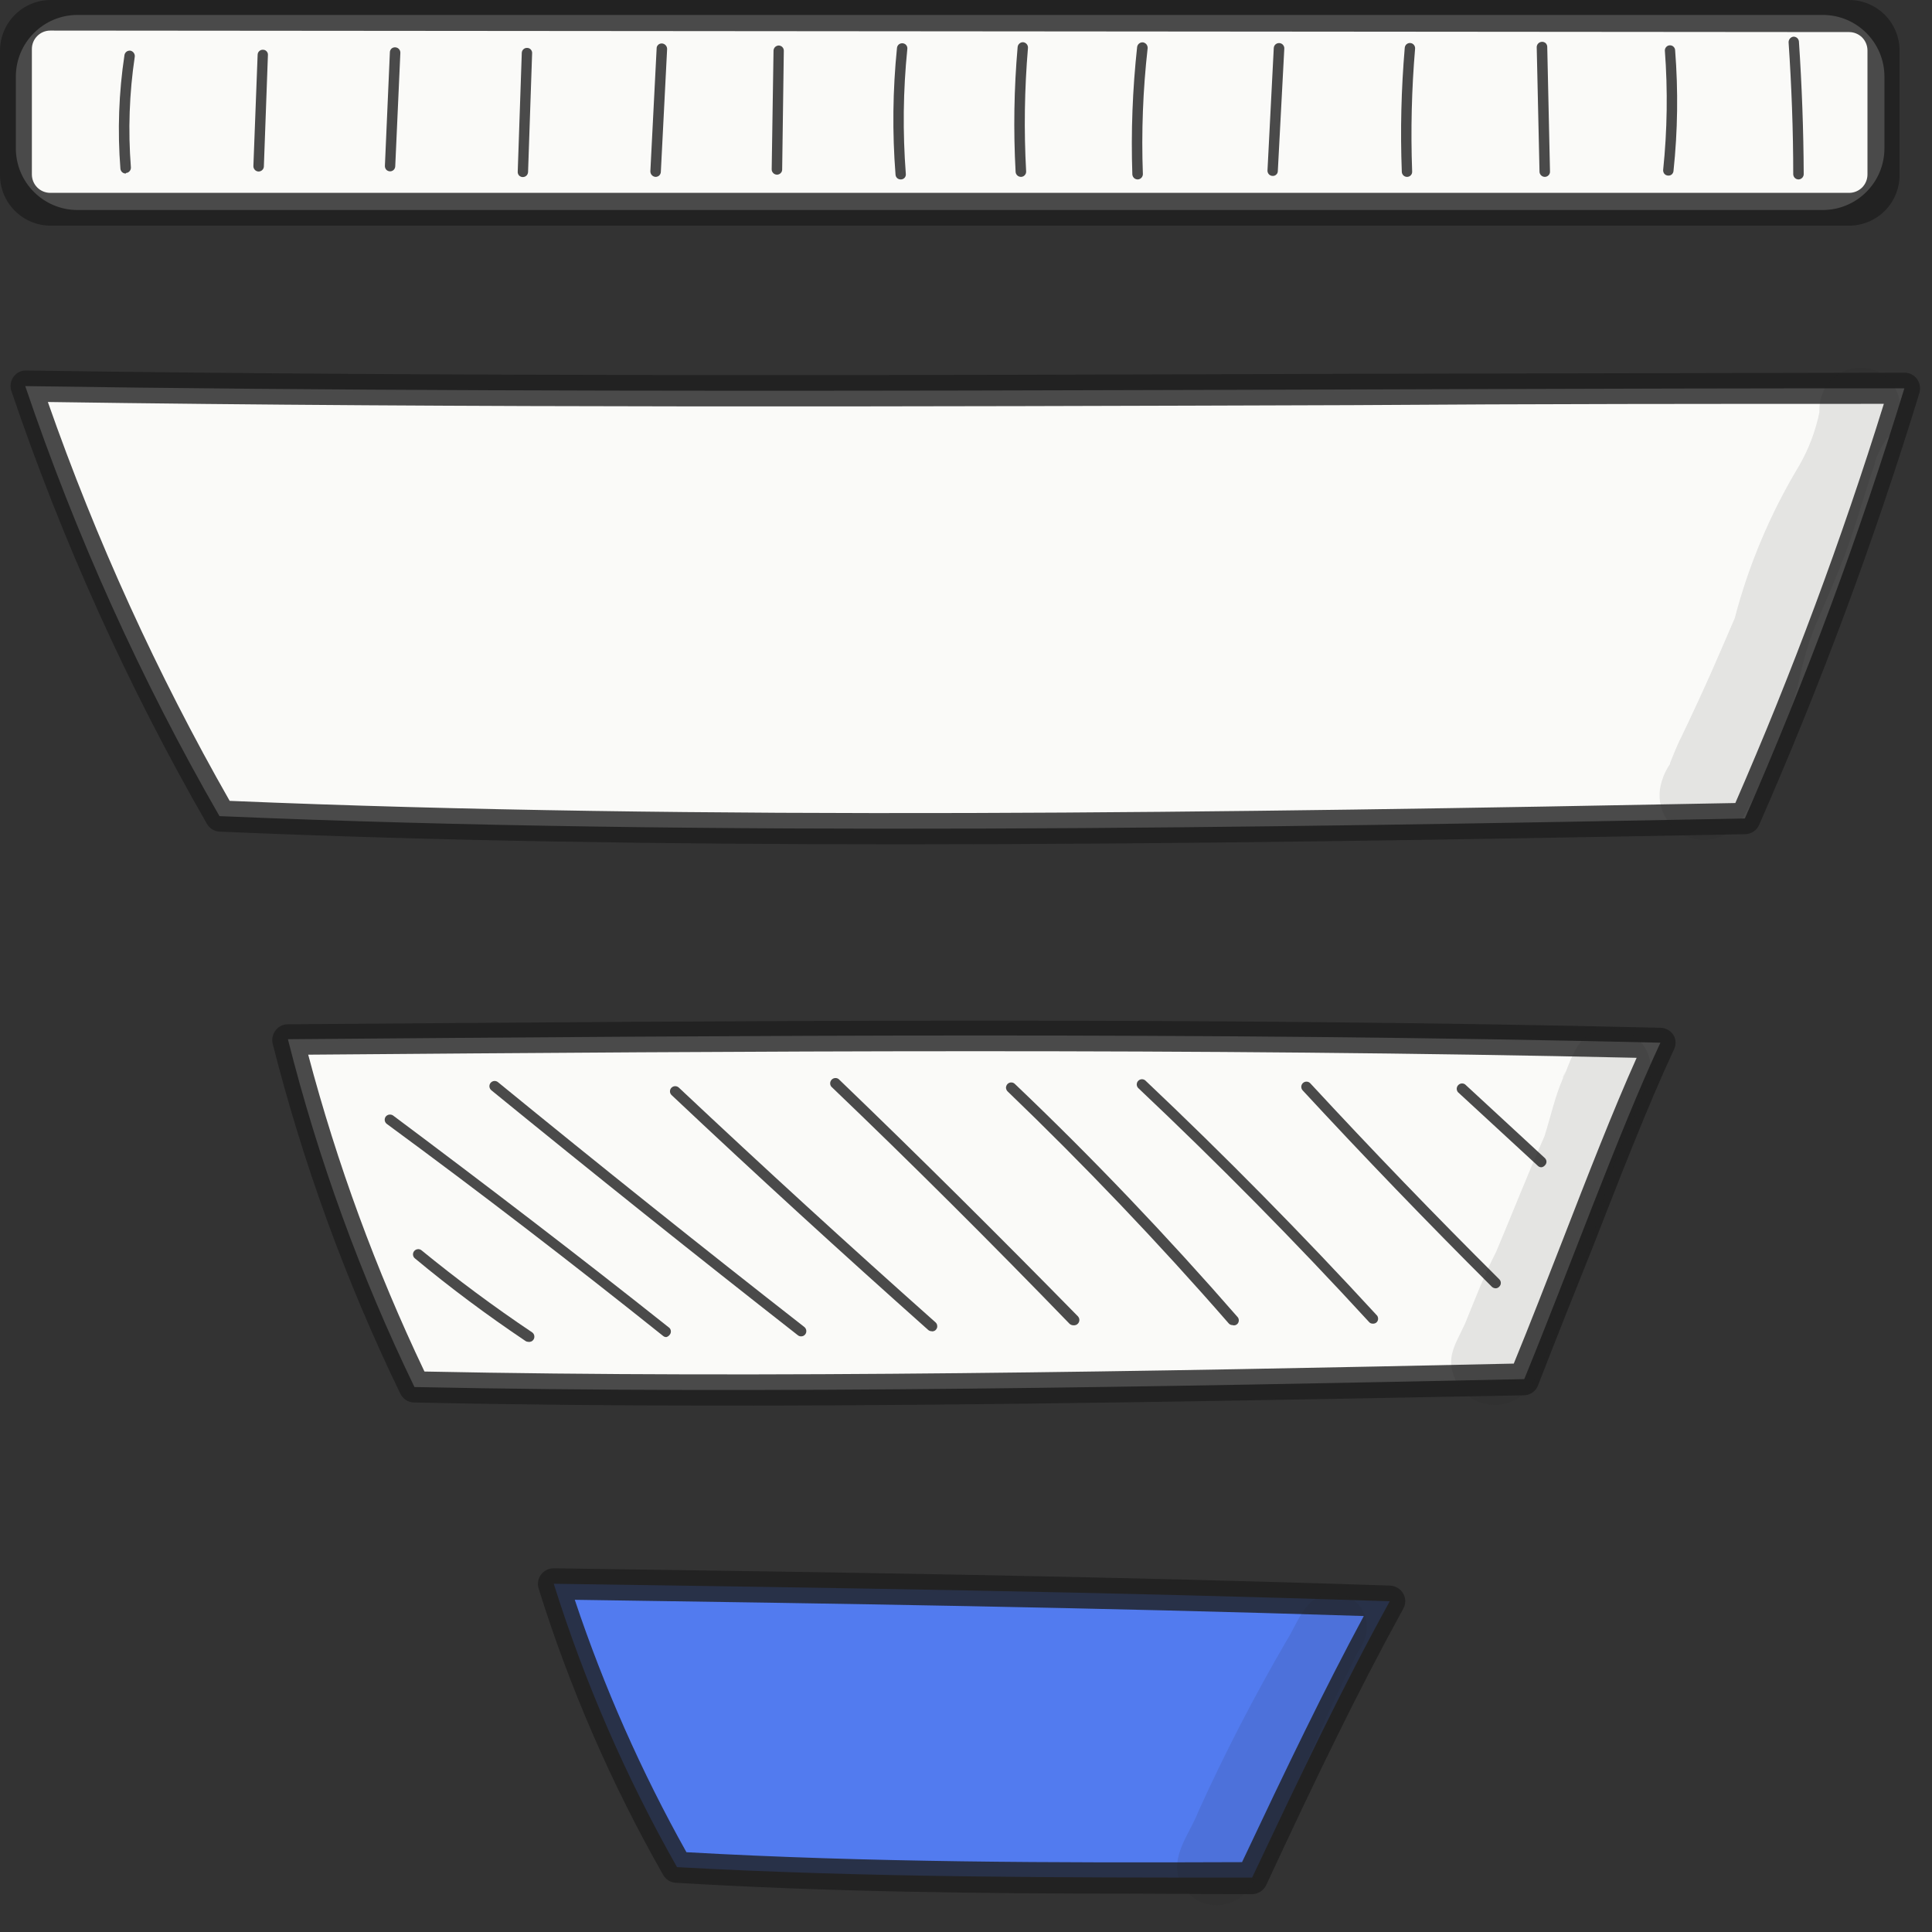 <?xml version="1.0" encoding="UTF-8"?> <svg xmlns="http://www.w3.org/2000/svg" width="40" height="40" viewBox="0 0 40 40" fill="none"><rect x="0" y="0" width="40" height="40" fill="#333333" stroke="none"/> <path d="M37.737 0.309H1.606C0.9 0.309 0.328 0.881 0.328 1.587V3.07C0.328 3.776 0.9 4.348 1.606 4.348H37.737C38.443 4.348 39.015 3.776 39.015 3.07V1.587C39.015 0.881 38.443 0.309 37.737 0.309Z" fill="#FAFAF8"></path> <path d="M38.283 4.672H1.049C0.771 4.672 0.505 4.562 0.309 4.366C0.112 4.171 0.001 3.905 0 3.627V1.045C0.001 0.768 0.112 0.502 0.309 0.306C0.505 0.11 0.771 -1.83486e-06 1.049 0H38.283C38.56 0 38.826 0.11 39.022 0.306C39.218 0.502 39.328 0.768 39.328 1.045V3.643C39.324 3.917 39.212 4.179 39.016 4.372C38.821 4.564 38.557 4.672 38.283 4.672V4.672ZM1.041 0.633C0.94 0.633 0.843 0.673 0.772 0.745C0.7 0.816 0.66 0.913 0.66 1.015V3.612C0.66 3.713 0.7 3.81 0.772 3.882C0.843 3.953 0.94 3.993 1.041 3.993H38.283C38.384 3.993 38.481 3.953 38.553 3.882C38.624 3.81 38.664 3.713 38.664 3.612V1.045C38.664 0.944 38.624 0.847 38.553 0.775C38.481 0.704 38.384 0.664 38.283 0.664L1.041 0.633Z" fill="#1E1E1E" fill-opacity="0.8"></path> <path d="M37.237 3.715C37.209 3.715 37.181 3.704 37.16 3.684C37.14 3.664 37.128 3.637 37.127 3.608C37.127 2.701 37.092 1.781 37.031 0.877C37.03 0.849 37.04 0.821 37.058 0.799C37.076 0.777 37.102 0.763 37.13 0.759C37.159 0.758 37.187 0.768 37.209 0.787C37.23 0.807 37.243 0.833 37.245 0.862C37.306 1.774 37.34 2.697 37.344 3.604C37.344 3.633 37.333 3.661 37.313 3.681C37.293 3.702 37.266 3.714 37.237 3.715V3.715Z" fill="#1E1E1E" fill-opacity="0.8"></path> <path d="M34.53 3.635C34.516 3.633 34.502 3.629 34.489 3.623C34.477 3.616 34.466 3.607 34.457 3.596C34.448 3.585 34.442 3.572 34.438 3.558C34.434 3.545 34.433 3.531 34.434 3.517C34.519 2.695 34.531 1.868 34.469 1.045C34.469 1.017 34.48 0.99 34.5 0.97C34.52 0.949 34.547 0.938 34.575 0.938C34.604 0.938 34.631 0.949 34.651 0.97C34.671 0.99 34.682 1.017 34.682 1.045C34.747 1.876 34.736 2.711 34.648 3.539C34.647 3.554 34.643 3.568 34.636 3.58C34.63 3.593 34.621 3.604 34.61 3.613C34.599 3.622 34.586 3.629 34.572 3.632C34.558 3.636 34.544 3.637 34.53 3.635V3.635Z" fill="#1E1E1E" fill-opacity="0.8"></path> <path d="M31.984 3.662C31.956 3.662 31.929 3.651 31.909 3.632C31.888 3.613 31.876 3.587 31.874 3.559L31.816 0.973C31.817 0.945 31.829 0.918 31.849 0.898C31.869 0.879 31.895 0.867 31.923 0.866C31.937 0.865 31.952 0.867 31.965 0.872C31.978 0.876 31.991 0.884 32.001 0.893C32.011 0.903 32.02 0.915 32.025 0.928C32.031 0.941 32.034 0.955 32.034 0.969L32.091 3.551C32.092 3.566 32.089 3.58 32.084 3.593C32.079 3.607 32.071 3.619 32.061 3.629C32.051 3.639 32.039 3.648 32.026 3.653C32.013 3.659 31.999 3.662 31.984 3.662V3.662Z" fill="#1E1E1E" fill-opacity="0.8"></path> <path d="M29.13 3.662C29.102 3.662 29.076 3.651 29.056 3.632C29.036 3.612 29.024 3.586 29.023 3.559C28.99 2.701 29.011 1.843 29.084 0.988C29.087 0.96 29.1 0.933 29.122 0.915C29.144 0.897 29.172 0.888 29.201 0.891C29.229 0.893 29.255 0.907 29.273 0.929C29.291 0.95 29.3 0.979 29.298 1.007C29.226 1.853 29.206 2.702 29.237 3.551C29.238 3.565 29.236 3.579 29.231 3.593C29.227 3.606 29.219 3.618 29.209 3.629C29.2 3.639 29.188 3.647 29.175 3.653C29.162 3.659 29.148 3.662 29.134 3.662H29.13Z" fill="#1E1E1E" fill-opacity="0.8"></path> <path d="M26.346 3.642C26.331 3.642 26.317 3.639 26.304 3.632C26.291 3.626 26.279 3.618 26.27 3.607C26.26 3.596 26.253 3.584 26.248 3.57C26.243 3.557 26.241 3.542 26.242 3.528L26.372 0.995C26.373 0.981 26.376 0.967 26.382 0.954C26.388 0.941 26.397 0.929 26.407 0.92C26.418 0.91 26.431 0.903 26.444 0.898C26.458 0.893 26.472 0.891 26.487 0.892C26.501 0.893 26.515 0.896 26.528 0.902C26.541 0.908 26.553 0.917 26.562 0.928C26.572 0.938 26.579 0.951 26.584 0.964C26.589 0.978 26.591 0.992 26.59 1.007L26.456 3.539C26.456 3.554 26.453 3.568 26.448 3.581C26.442 3.594 26.434 3.605 26.423 3.615C26.413 3.625 26.401 3.632 26.387 3.637C26.374 3.642 26.36 3.643 26.346 3.642Z" fill="#1E1E1E" fill-opacity="0.8"></path> <path d="M23.555 3.715C23.527 3.715 23.5 3.705 23.479 3.686C23.459 3.666 23.446 3.64 23.444 3.612C23.414 2.731 23.448 1.849 23.543 0.973C23.547 0.944 23.562 0.918 23.585 0.9C23.608 0.882 23.637 0.874 23.666 0.877C23.693 0.882 23.718 0.897 23.736 0.918C23.753 0.94 23.762 0.968 23.761 0.996C23.663 1.862 23.63 2.734 23.662 3.605C23.662 3.633 23.651 3.66 23.632 3.68C23.613 3.701 23.587 3.713 23.559 3.715H23.555Z" fill="#1E1E1E" fill-opacity="0.8"></path> <path d="M21.138 3.662C21.11 3.662 21.083 3.651 21.062 3.632C21.042 3.613 21.029 3.587 21.027 3.559C20.98 2.697 20.994 1.833 21.069 0.973C21.072 0.945 21.085 0.919 21.107 0.901C21.128 0.882 21.155 0.873 21.183 0.874C21.212 0.877 21.239 0.891 21.257 0.913C21.276 0.935 21.285 0.963 21.283 0.992C21.211 1.842 21.198 2.696 21.245 3.547C21.246 3.562 21.244 3.576 21.239 3.59C21.234 3.603 21.227 3.616 21.217 3.626C21.208 3.637 21.196 3.646 21.183 3.652C21.17 3.658 21.156 3.661 21.142 3.662H21.138Z" fill="#1E1E1E" fill-opacity="0.8"></path> <path d="M18.647 3.715C18.62 3.715 18.594 3.705 18.574 3.687C18.555 3.668 18.542 3.643 18.541 3.616C18.472 2.742 18.483 1.864 18.571 0.992C18.572 0.978 18.577 0.964 18.583 0.952C18.59 0.939 18.599 0.928 18.61 0.919C18.621 0.911 18.634 0.904 18.647 0.9C18.661 0.896 18.675 0.895 18.689 0.896C18.703 0.897 18.717 0.901 18.73 0.908C18.743 0.914 18.754 0.923 18.763 0.935C18.772 0.946 18.778 0.959 18.782 0.972C18.786 0.986 18.787 1.001 18.785 1.015C18.698 1.874 18.688 2.739 18.754 3.601C18.756 3.615 18.754 3.629 18.75 3.643C18.746 3.656 18.739 3.669 18.73 3.68C18.72 3.69 18.709 3.699 18.696 3.705C18.683 3.711 18.669 3.715 18.655 3.715H18.647Z" fill="#1E1E1E" fill-opacity="0.8"></path> <path d="M16.083 3.616C16.055 3.615 16.027 3.603 16.008 3.582C15.988 3.562 15.976 3.534 15.977 3.505L16.015 1.049C16.016 1.021 16.027 0.994 16.047 0.974C16.067 0.955 16.093 0.943 16.122 0.942C16.136 0.942 16.15 0.945 16.163 0.951C16.177 0.956 16.188 0.964 16.198 0.975C16.208 0.985 16.216 0.997 16.221 1.011C16.226 1.024 16.229 1.038 16.228 1.053L16.194 3.509C16.194 3.523 16.191 3.538 16.186 3.551C16.18 3.564 16.172 3.576 16.161 3.586C16.151 3.596 16.139 3.604 16.125 3.609C16.112 3.614 16.098 3.616 16.083 3.616V3.616Z" fill="#1E1E1E" fill-opacity="0.8"></path> <path d="M13.568 3.662C13.54 3.659 13.513 3.646 13.494 3.624C13.475 3.603 13.465 3.576 13.465 3.547L13.595 1.003C13.594 0.989 13.597 0.974 13.603 0.961C13.609 0.948 13.618 0.936 13.629 0.926C13.639 0.916 13.652 0.909 13.666 0.905C13.68 0.9 13.694 0.899 13.709 0.9C13.737 0.903 13.764 0.916 13.783 0.938C13.802 0.959 13.812 0.986 13.812 1.015L13.682 3.559C13.682 3.573 13.678 3.587 13.672 3.6C13.666 3.613 13.658 3.625 13.647 3.635C13.636 3.644 13.624 3.652 13.61 3.656C13.597 3.661 13.582 3.663 13.568 3.662V3.662Z" fill="#1E1E1E" fill-opacity="0.8"></path> <path d="M10.822 3.666C10.808 3.666 10.794 3.663 10.781 3.657C10.768 3.651 10.756 3.643 10.746 3.633C10.737 3.622 10.729 3.61 10.725 3.597C10.72 3.583 10.718 3.569 10.719 3.555L10.803 1.095C10.803 1.081 10.807 1.067 10.812 1.054C10.818 1.041 10.827 1.03 10.837 1.02C10.847 1.011 10.859 1.003 10.872 0.998C10.886 0.994 10.899 0.991 10.914 0.992C10.928 0.992 10.942 0.995 10.955 1C10.968 1.006 10.979 1.014 10.989 1.025C10.999 1.035 11.006 1.047 11.011 1.061C11.016 1.074 11.018 1.088 11.017 1.102L10.933 3.563C10.932 3.577 10.929 3.59 10.923 3.603C10.917 3.616 10.909 3.627 10.899 3.637C10.888 3.647 10.876 3.654 10.863 3.659C10.85 3.664 10.836 3.666 10.822 3.666V3.666Z" fill="#1E1E1E" fill-opacity="0.8"></path> <path d="M8.072 3.547C8.058 3.547 8.044 3.543 8.03 3.537C8.017 3.531 8.006 3.523 7.996 3.512C7.987 3.501 7.979 3.489 7.975 3.475C7.97 3.462 7.968 3.447 7.969 3.433L8.072 1.083C8.072 1.069 8.075 1.054 8.081 1.041C8.087 1.028 8.095 1.016 8.106 1.006C8.117 0.996 8.13 0.989 8.143 0.985C8.157 0.98 8.172 0.979 8.186 0.98C8.215 0.982 8.242 0.995 8.261 1.017C8.28 1.038 8.29 1.066 8.289 1.095L8.183 3.444C8.182 3.458 8.179 3.472 8.173 3.485C8.167 3.498 8.159 3.509 8.149 3.519C8.138 3.528 8.126 3.536 8.113 3.541C8.1 3.546 8.086 3.548 8.072 3.547V3.547Z" fill="#1E1E1E" fill-opacity="0.8"></path> <path d="M5.349 3.551C5.321 3.549 5.295 3.537 5.276 3.516C5.257 3.496 5.246 3.468 5.246 3.44L5.334 1.133C5.334 1.119 5.338 1.105 5.343 1.092C5.349 1.079 5.357 1.068 5.368 1.058C5.378 1.049 5.39 1.041 5.403 1.036C5.416 1.032 5.43 1.029 5.444 1.03C5.459 1.03 5.473 1.033 5.486 1.038C5.499 1.044 5.51 1.052 5.52 1.063C5.53 1.073 5.537 1.085 5.542 1.099C5.547 1.112 5.548 1.126 5.547 1.14L5.463 3.448C5.462 3.477 5.449 3.503 5.427 3.523C5.406 3.542 5.378 3.552 5.349 3.551V3.551Z" fill="#1E1E1E" fill-opacity="0.8"></path> <path d="M2.603 3.593C2.576 3.593 2.549 3.583 2.529 3.565C2.508 3.546 2.496 3.521 2.493 3.494C2.431 2.709 2.459 1.919 2.577 1.14C2.581 1.112 2.597 1.087 2.619 1.07C2.642 1.053 2.671 1.046 2.699 1.049C2.727 1.054 2.752 1.07 2.769 1.094C2.786 1.117 2.794 1.146 2.79 1.175C2.677 1.932 2.65 2.7 2.71 3.463C2.712 3.492 2.703 3.52 2.685 3.542C2.666 3.565 2.64 3.579 2.611 3.581L2.603 3.593Z" fill="#1E1E1E" fill-opacity="0.8"></path> <path d="M0.523 7.994C12.969 8.181 27.078 8.036 39.428 8.04C38.499 11.07 37.396 14.043 36.125 16.946C26.208 17.137 14.609 17.328 4.544 16.897C2.915 14.068 1.569 11.086 0.523 7.994V7.994Z" fill="#FAFAF8"></path> <path d="M18.662 17.481C13.795 17.481 9.031 17.412 4.549 17.218C4.494 17.216 4.441 17.2 4.394 17.171C4.347 17.142 4.309 17.102 4.282 17.053C2.645 14.206 1.29 11.205 0.235 8.094C0.219 8.045 0.215 7.993 0.223 7.942C0.231 7.891 0.251 7.842 0.281 7.8C0.311 7.758 0.351 7.724 0.398 7.701C0.445 7.678 0.496 7.668 0.548 7.671C9.267 7.8 18.784 7.77 27.987 7.739L39.43 7.716C39.48 7.716 39.53 7.727 39.575 7.75C39.62 7.772 39.659 7.805 39.689 7.846C39.719 7.887 39.74 7.935 39.748 7.985C39.757 8.035 39.754 8.087 39.739 8.136C38.808 11.18 37.7 14.166 36.42 17.08C36.395 17.136 36.355 17.183 36.305 17.217C36.254 17.25 36.195 17.269 36.134 17.271C30.386 17.381 24.451 17.481 18.662 17.481ZM4.755 16.581C14.443 16.989 25.459 16.828 35.928 16.626C37.103 13.929 38.129 11.17 39.003 8.361C35.452 8.361 31.82 8.361 27.987 8.388C18.94 8.418 9.592 8.449 0.991 8.323C1.993 11.184 3.253 13.948 4.755 16.581Z" fill="#1E1E1E" fill-opacity="0.8"></path> <path d="M5.961 21.516C15.496 21.439 25.032 21.363 34.377 21.588C33.514 23.438 32.469 26.333 31.558 28.553C24.185 28.709 15.885 28.869 8.581 28.717C7.464 26.412 6.586 23.999 5.961 21.516V21.516Z" fill="#FAFAF8"></path> <path d="M15.097 29.102C12.866 29.102 10.68 29.083 8.575 29.037C8.514 29.037 8.456 29.019 8.405 28.987C8.355 28.954 8.314 28.908 8.288 28.854C7.164 26.534 6.278 24.106 5.645 21.607C5.634 21.56 5.634 21.511 5.644 21.463C5.655 21.415 5.676 21.371 5.706 21.333C5.736 21.293 5.773 21.262 5.817 21.24C5.861 21.218 5.909 21.206 5.958 21.207C15.333 21.134 25.029 21.054 34.385 21.279C34.439 21.281 34.492 21.297 34.538 21.324C34.585 21.351 34.624 21.39 34.652 21.436C34.677 21.482 34.691 21.535 34.691 21.588C34.691 21.641 34.677 21.694 34.652 21.741C34.126 22.866 33.527 24.411 32.943 25.906C32.562 26.852 32.18 27.813 31.841 28.69C31.817 28.748 31.776 28.798 31.724 28.834C31.672 28.869 31.61 28.888 31.547 28.888C26.127 28.991 20.479 29.102 15.097 29.102ZM8.788 28.396C15.844 28.541 23.789 28.396 31.341 28.232C31.673 27.424 32.02 26.527 32.36 25.658C32.871 24.342 33.397 22.988 33.885 21.901C24.831 21.695 15.463 21.764 6.381 21.836C6.978 24.093 7.784 26.289 8.788 28.396Z" fill="#1E1E1E" fill-opacity="0.8"></path> <path d="M11.465 32.79C17.224 32.874 22.987 32.958 28.773 33.153C27.786 34.945 26.905 36.799 25.924 38.874C21.942 38.874 17.957 38.874 14.017 38.657C12.961 36.797 12.105 34.831 11.465 32.79V32.79Z" fill="#527BEF"></path> <path d="M23.457 39.206C20.257 39.206 17.11 39.168 13.994 38.981C13.939 38.978 13.885 38.961 13.839 38.932C13.792 38.903 13.754 38.862 13.727 38.813C12.658 36.934 11.794 34.946 11.149 32.882C11.135 32.833 11.133 32.782 11.143 32.733C11.152 32.683 11.173 32.637 11.204 32.597C11.235 32.557 11.274 32.524 11.32 32.502C11.365 32.48 11.415 32.469 11.465 32.47H11.5C17.152 32.55 23 32.634 28.782 32.828C28.837 32.831 28.891 32.847 28.938 32.876C28.986 32.904 29.025 32.945 29.052 32.992C29.08 33.041 29.094 33.095 29.094 33.151C29.094 33.206 29.08 33.261 29.052 33.309C28.107 35.029 27.279 36.742 26.215 39.03C26.188 39.085 26.147 39.132 26.096 39.164C26.045 39.197 25.986 39.216 25.925 39.217L23.457 39.206ZM14.212 38.348C17.984 38.561 21.809 38.569 25.715 38.554C26.65 36.574 27.409 34.995 28.236 33.458C22.771 33.282 17.252 33.199 11.9 33.122C12.505 34.933 13.279 36.682 14.212 38.348Z" fill="#1E1E1E" fill-opacity="0.8"></path> <path d="M10.94 27.782C10.918 27.781 10.897 27.775 10.879 27.763C10.089 27.233 9.315 26.657 8.591 26.054C8.568 26.036 8.554 26.01 8.551 25.981C8.548 25.953 8.557 25.924 8.575 25.902C8.593 25.88 8.62 25.866 8.648 25.863C8.677 25.86 8.706 25.868 8.728 25.887C9.46 26.485 10.231 27.058 11.016 27.584C11.04 27.6 11.056 27.625 11.061 27.652C11.067 27.68 11.062 27.709 11.047 27.733C11.036 27.75 11.02 27.765 11.001 27.773C10.982 27.782 10.961 27.785 10.94 27.782Z" fill="#1E1E1E" fill-opacity="0.8"></path> <path d="M13.795 27.683C13.771 27.683 13.748 27.675 13.73 27.66C11.865 26.169 9.946 24.693 8.009 23.27C7.986 23.253 7.97 23.227 7.966 23.199C7.962 23.17 7.969 23.141 7.986 23.118C8.004 23.096 8.029 23.081 8.057 23.077C8.086 23.073 8.114 23.079 8.138 23.095C10.045 24.521 11.983 26.001 13.86 27.493C13.879 27.512 13.89 27.539 13.89 27.567C13.89 27.595 13.879 27.621 13.86 27.641C13.843 27.662 13.82 27.677 13.795 27.683V27.683Z" fill="#1E1E1E" fill-opacity="0.8"></path> <path d="M16.588 27.668C16.563 27.669 16.539 27.661 16.519 27.645C14.399 25.986 12.263 24.277 10.173 22.573C10.162 22.563 10.152 22.552 10.146 22.54C10.139 22.527 10.135 22.514 10.133 22.499C10.132 22.485 10.133 22.471 10.137 22.457C10.142 22.444 10.148 22.431 10.157 22.42C10.166 22.409 10.177 22.4 10.19 22.393C10.203 22.386 10.216 22.382 10.23 22.381C10.245 22.379 10.259 22.381 10.273 22.385C10.286 22.389 10.299 22.396 10.31 22.405C12.396 24.11 14.532 25.818 16.653 27.474C16.675 27.492 16.69 27.518 16.693 27.546C16.697 27.575 16.689 27.603 16.672 27.626C16.662 27.639 16.649 27.649 16.635 27.657C16.62 27.664 16.604 27.668 16.588 27.668V27.668Z" fill="#1E1E1E" fill-opacity="0.8"></path> <path d="M19.289 27.561C19.262 27.562 19.236 27.552 19.216 27.534C17.431 25.944 15.642 24.311 13.903 22.671C13.893 22.661 13.885 22.649 13.879 22.636C13.874 22.623 13.871 22.609 13.871 22.595C13.871 22.581 13.874 22.567 13.879 22.554C13.885 22.541 13.893 22.529 13.903 22.519C13.924 22.499 13.951 22.488 13.979 22.488C14.008 22.488 14.035 22.499 14.056 22.519C15.795 24.155 17.584 25.791 19.369 27.378C19.385 27.392 19.397 27.412 19.402 27.433C19.407 27.454 19.406 27.476 19.398 27.497C19.39 27.517 19.376 27.535 19.358 27.547C19.34 27.559 19.318 27.565 19.296 27.565L19.289 27.561Z" fill="#1E1E1E" fill-opacity="0.8"></path> <path d="M22.225 27.439C22.195 27.439 22.167 27.428 22.145 27.409C20.539 25.75 18.88 24.094 17.209 22.496C17.194 22.475 17.186 22.449 17.188 22.423C17.189 22.396 17.201 22.372 17.219 22.353C17.237 22.334 17.262 22.322 17.288 22.32C17.314 22.317 17.34 22.324 17.362 22.34C19.029 23.942 20.692 25.597 22.32 27.256C22.334 27.272 22.343 27.291 22.346 27.311C22.349 27.331 22.347 27.352 22.339 27.371C22.331 27.39 22.318 27.407 22.301 27.419C22.285 27.431 22.265 27.438 22.244 27.439H22.225Z" fill="#1E1E1E" fill-opacity="0.8"></path> <path d="M25.517 27.435C25.502 27.435 25.487 27.432 25.473 27.425C25.459 27.419 25.447 27.409 25.437 27.397C23.988 25.734 22.443 24.117 20.86 22.595C20.85 22.585 20.842 22.573 20.837 22.56C20.831 22.547 20.828 22.533 20.828 22.519C20.828 22.505 20.831 22.491 20.837 22.478C20.842 22.465 20.85 22.453 20.86 22.443C20.87 22.433 20.882 22.424 20.895 22.419C20.908 22.413 20.922 22.411 20.936 22.411C20.951 22.411 20.965 22.413 20.978 22.419C20.991 22.424 21.003 22.433 21.013 22.443C22.615 23.968 24.163 25.593 25.616 27.26C25.627 27.27 25.635 27.282 25.64 27.295C25.646 27.308 25.648 27.322 25.648 27.336C25.648 27.351 25.646 27.365 25.64 27.378C25.635 27.391 25.627 27.403 25.616 27.413C25.604 27.425 25.587 27.434 25.57 27.438C25.553 27.442 25.534 27.441 25.517 27.435V27.435Z" fill="#1E1E1E" fill-opacity="0.8"></path> <path d="M28.424 27.405C28.409 27.405 28.394 27.402 28.38 27.397C28.366 27.391 28.354 27.382 28.344 27.37C26.818 25.707 25.209 24.079 23.569 22.53C23.548 22.511 23.536 22.483 23.535 22.455C23.535 22.426 23.545 22.398 23.565 22.378C23.585 22.357 23.612 22.345 23.64 22.344C23.669 22.344 23.697 22.354 23.717 22.374C25.358 23.926 26.967 25.559 28.5 27.226C28.511 27.235 28.519 27.247 28.524 27.261C28.53 27.274 28.532 27.288 28.532 27.302C28.532 27.316 28.53 27.33 28.524 27.343C28.519 27.356 28.511 27.368 28.5 27.378C28.48 27.397 28.452 27.406 28.424 27.405Z" fill="#1E1E1E" fill-opacity="0.8"></path> <path d="M30.965 26.673C30.936 26.672 30.909 26.661 30.888 26.642C29.561 25.319 28.241 23.949 26.971 22.576C26.961 22.566 26.954 22.554 26.949 22.541C26.944 22.527 26.941 22.513 26.941 22.499C26.942 22.485 26.945 22.471 26.951 22.458C26.956 22.445 26.965 22.433 26.975 22.424C26.985 22.414 26.997 22.406 27.011 22.401C27.024 22.396 27.038 22.394 27.052 22.394C27.066 22.394 27.08 22.398 27.093 22.403C27.106 22.409 27.118 22.417 27.128 22.428C28.398 23.801 29.713 25.166 31.041 26.486C31.051 26.496 31.059 26.508 31.065 26.521C31.07 26.534 31.073 26.548 31.073 26.562C31.073 26.576 31.07 26.59 31.065 26.604C31.059 26.617 31.051 26.628 31.041 26.638C31.031 26.649 31.02 26.658 31.006 26.664C30.993 26.67 30.979 26.673 30.965 26.673V26.673Z" fill="#1E1E1E" fill-opacity="0.8"></path> <path d="M31.912 24.167C31.884 24.167 31.858 24.156 31.839 24.137L30.184 22.611C30.168 22.59 30.159 22.564 30.16 22.538C30.161 22.512 30.172 22.486 30.19 22.467C30.208 22.448 30.232 22.435 30.258 22.432C30.284 22.429 30.311 22.436 30.333 22.451L31.984 23.976C31.995 23.986 32.003 23.998 32.009 24.011C32.015 24.024 32.018 24.038 32.018 24.053C32.018 24.067 32.015 24.081 32.009 24.094C32.003 24.107 31.995 24.119 31.984 24.129C31.966 24.15 31.94 24.164 31.912 24.167V24.167Z" fill="#1E1E1E" fill-opacity="0.8"></path> <g opacity="0.13"> <path d="M38.727 7.64C38.601 7.608 38.47 7.606 38.343 7.633C38.217 7.66 38.098 7.716 37.996 7.795C37.894 7.875 37.812 7.977 37.755 8.094C37.699 8.21 37.67 8.338 37.67 8.467V8.49C37.668 8.504 37.668 8.518 37.67 8.532V8.532C37.59 8.924 37.447 9.3 37.247 9.646C36.655 10.629 36.206 11.691 35.916 12.8C35.603 13.521 35.389 14.048 34.81 15.261C34.741 15.383 34.608 15.718 34.577 15.798V15.817C34.468 15.976 34.396 16.157 34.367 16.348C34.34 16.558 34.386 16.772 34.497 16.953C34.609 17.133 34.78 17.27 34.981 17.34C35.181 17.409 35.4 17.407 35.6 17.334C35.799 17.261 35.967 17.121 36.076 16.939C36.568 16.08 36.952 15.164 37.22 14.212C37.283 13.894 37.364 13.581 37.464 13.273C37.655 12.739 37.846 12.392 38.197 11.488C38.429 10.867 38.601 10.23 38.815 9.6C38.815 9.539 38.872 9.432 38.906 9.352C38.94 9.272 39.001 9.181 39.051 9.093C39.167 8.994 39.254 8.864 39.303 8.719C39.351 8.574 39.359 8.418 39.326 8.269C39.292 8.12 39.219 7.982 39.114 7.871C39.008 7.76 38.874 7.68 38.727 7.64V7.64Z" fill="#1E1E1E" fill-opacity="0.8"></path> </g> <g opacity="0.13"> <path d="M32.332 22.378L32.355 22.332C32.355 22.282 32.393 22.229 32.416 22.179C32.389 22.248 32.362 22.313 32.332 22.378Z" fill="#1E1E1E" fill-opacity="0.8"></path> </g> <g opacity="0.13"> <path d="M33.998 21.607C33.878 21.448 33.704 21.339 33.508 21.3C33.313 21.26 33.11 21.294 32.938 21.394C32.598 21.588 32.511 21.997 32.358 22.332C32.205 22.668 32.102 23.129 31.977 23.526C31.683 24.182 31.214 25.36 30.977 25.917C30.726 26.402 30.535 26.913 30.329 27.413C30.18 27.741 29.947 28.072 30.085 28.442C30.135 28.61 30.232 28.759 30.365 28.872C30.498 28.985 30.661 29.057 30.834 29.079C31.007 29.102 31.183 29.074 31.34 28.999C31.497 28.924 31.63 28.805 31.721 28.656C32.064 27.924 32.411 27.191 32.709 26.44C33.026 25.559 33.216 24.636 33.537 23.77C33.62 23.606 34.025 22.702 34.086 22.519C34.116 22.469 34.139 22.415 34.154 22.359V22.359C34.187 22.233 34.191 22.102 34.166 21.975C34.142 21.848 34.09 21.727 34.013 21.623L33.998 21.607Z" fill="#1E1E1E" fill-opacity="0.8"></path> </g> <g opacity="0.13"> <path d="M27.425 33.012C26.99 33.137 26.86 33.618 26.639 33.965C25.971 35.112 25.361 36.292 24.812 37.501C24.648 37.936 24.27 38.367 24.396 38.855C24.442 39.008 24.531 39.145 24.653 39.248C24.775 39.352 24.924 39.418 25.083 39.438C25.241 39.459 25.402 39.433 25.547 39.364C25.691 39.295 25.812 39.186 25.895 39.049C26.544 37.634 27.162 36.254 27.505 35.453C27.703 35.025 27.913 34.606 28.123 34.182C28.213 34.063 28.271 33.923 28.291 33.774C28.307 33.661 28.294 33.546 28.255 33.438C28.215 33.331 28.149 33.235 28.063 33.159C27.978 33.084 27.874 33.031 27.763 33.005C27.651 32.979 27.535 32.981 27.425 33.012V33.012Z" fill="#1E1E1E" fill-opacity="0.8"></path> </g> </svg> 